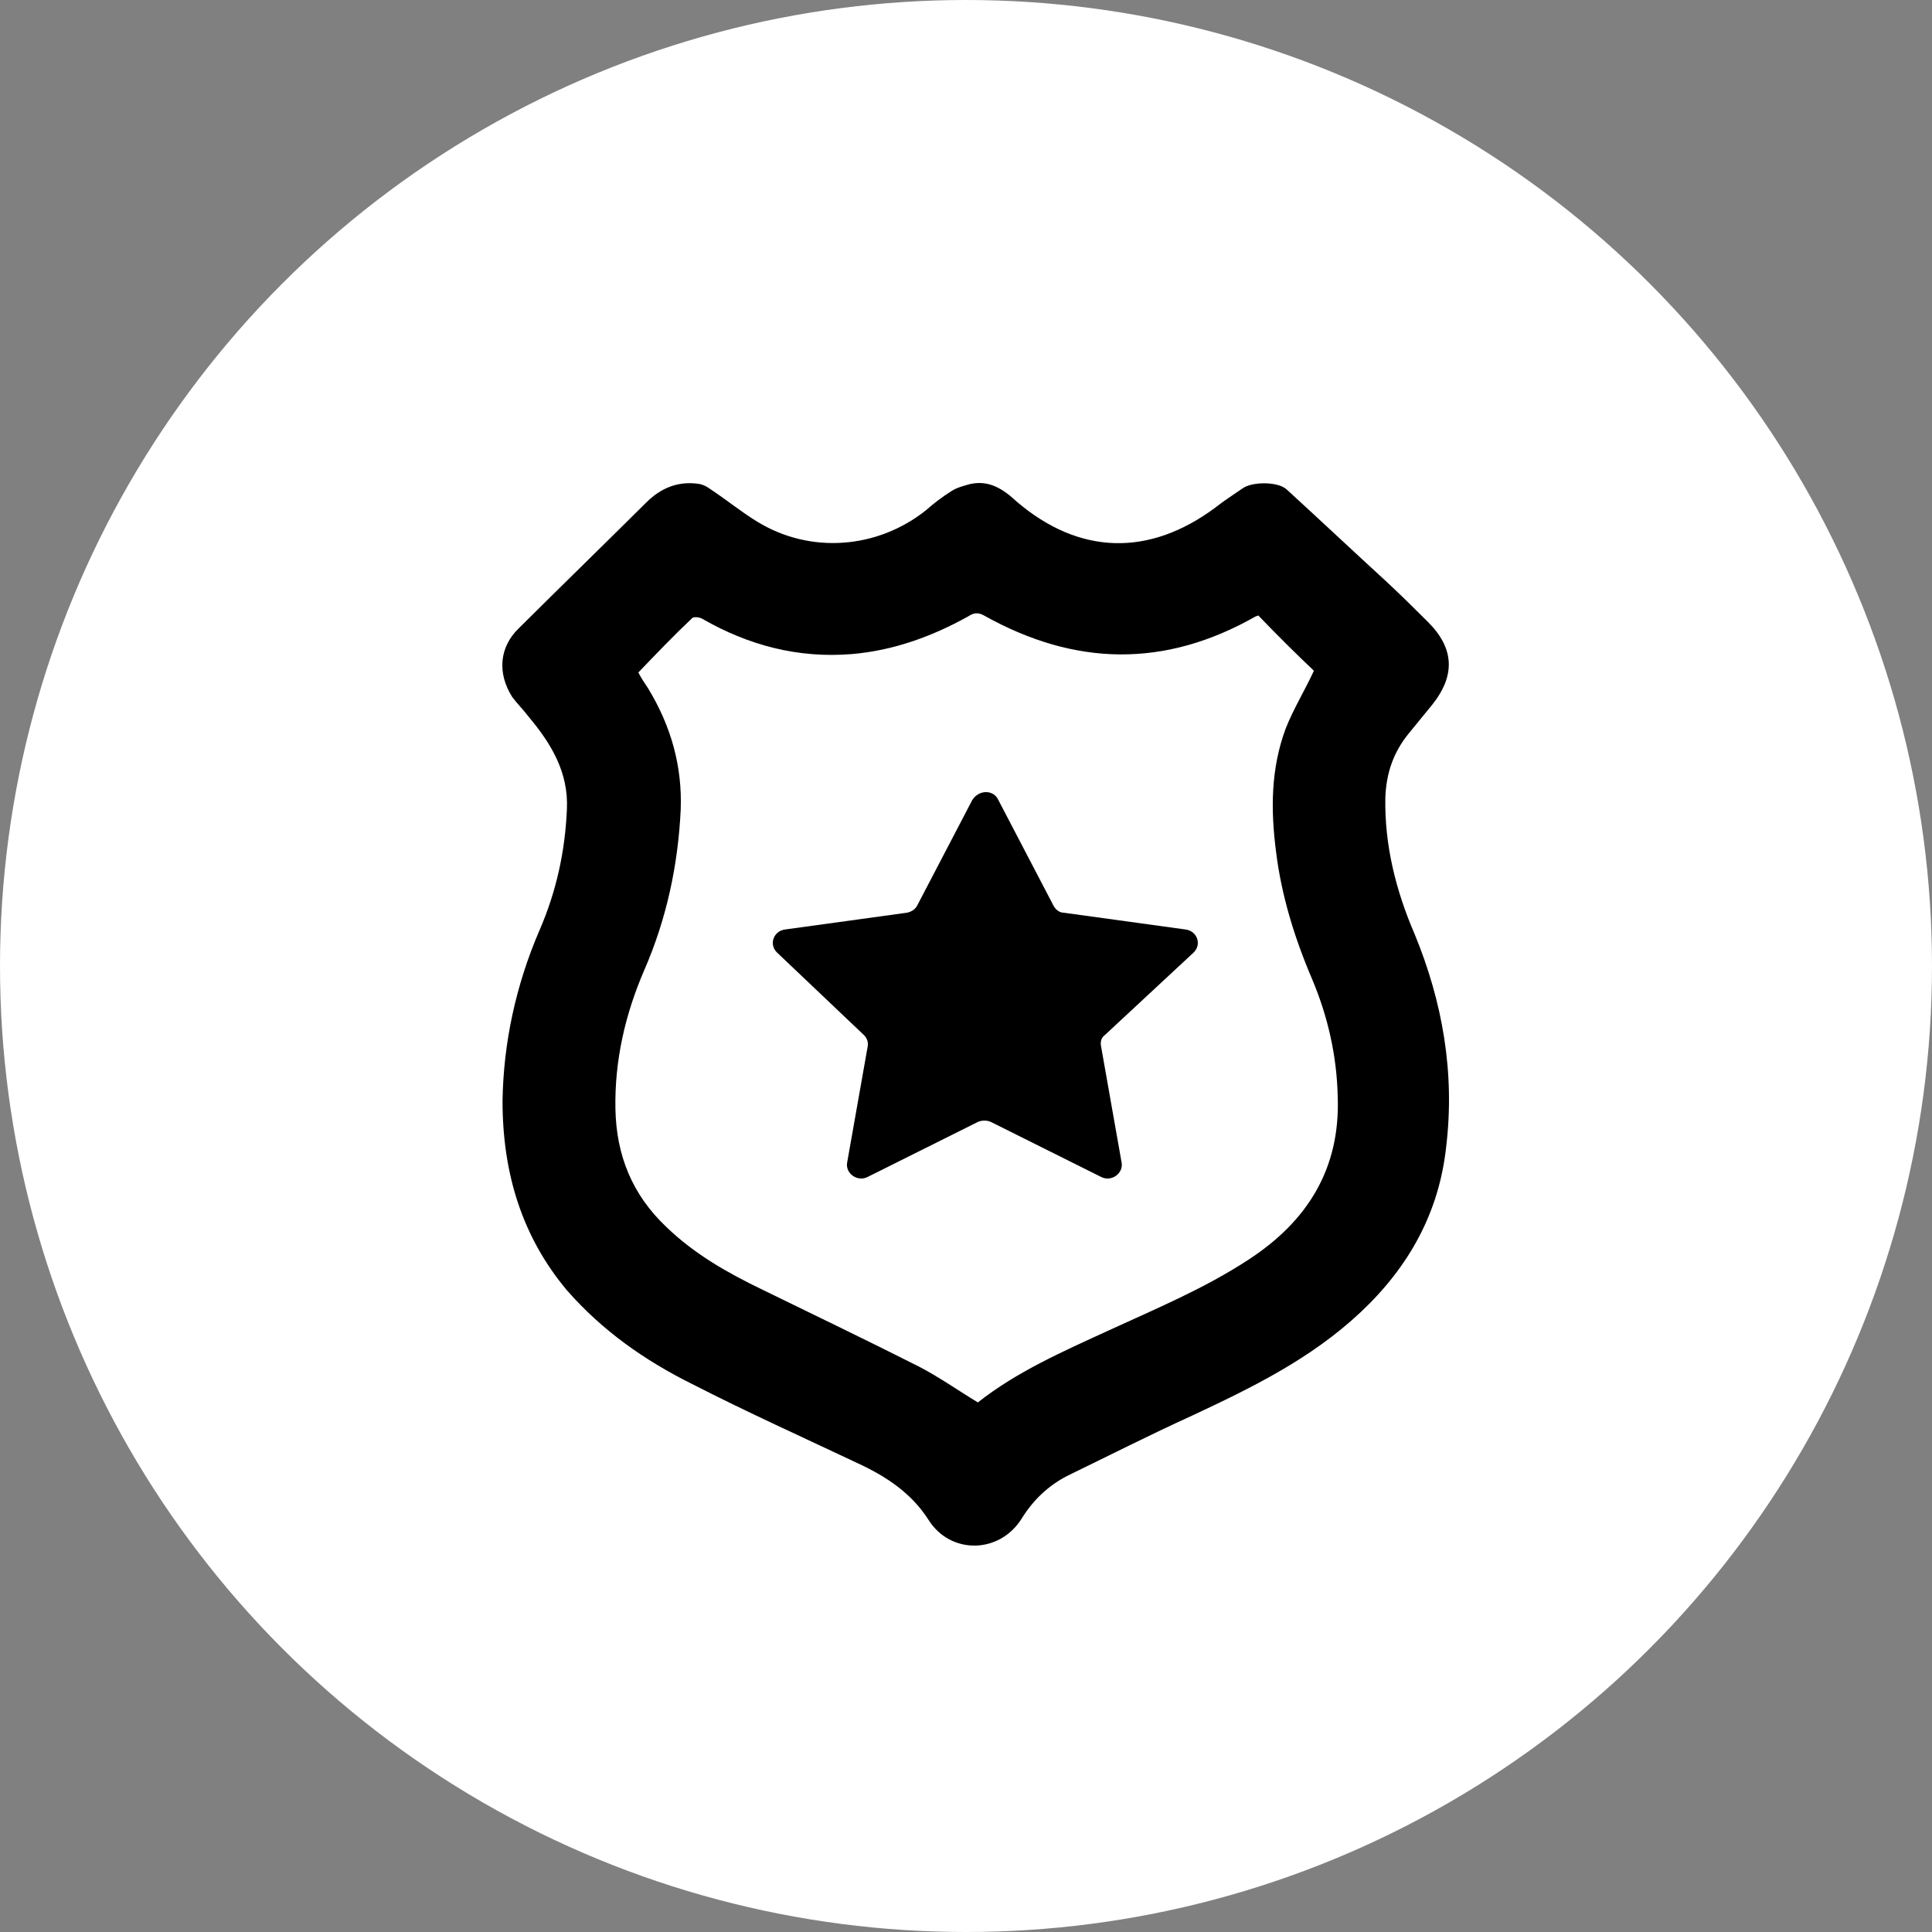 <?xml version="1.0" encoding="utf-8"?>
<svg xmlns="http://www.w3.org/2000/svg" xmlns:xlink="http://www.w3.org/1999/xlink" viewBox="0 0 100 100" ><rect x="0" y="0" width="100" height="100" fill="#808080" stroke="none"/><path fill="transparent" d="M88.7,100H11.3C5,100,0,95,0,88.7V11.3C0,5,5,0,11.3,0h77.5C95,0,100,5,100,11.3v77.5C100,95,95,100,88.7,100z"/><circle fill="#ffffff" cx="50" cy="50" r="50"/><path fill="#000000" d="M26.011 56.987C26.056 53.993 26.695 51 27.928 48.142C28.795 46.147 29.252 44.06 29.343 41.883C29.434 39.978 28.521 38.481 27.38 37.12C27.106 36.758 26.787 36.44 26.513 36.077C25.737 34.853 25.828 33.492 26.878 32.494C29.069 30.317 31.26 28.185 33.452 26.008C34.227 25.237 35.14 24.874 36.236 25.056C36.419 25.101 36.601 25.192 36.784 25.328C37.605 25.872 38.382 26.507 39.203 27.006C41.942 28.684 45.411 28.412 47.922 26.416C48.333 26.053 48.744 25.736 49.246 25.419C49.52 25.237 49.885 25.146 50.205 25.056C51.209 24.829 51.939 25.328 52.624 25.963C55.865 28.73 59.471 28.82 62.895 26.28C63.351 25.917 63.853 25.6 64.31 25.282C64.812 24.92 66.136 24.92 66.592 25.328C68.327 26.915 70.062 28.548 71.796 30.136C72.527 30.816 73.211 31.496 73.896 32.177C75.266 33.537 75.357 34.943 74.124 36.486C73.714 36.984 73.348 37.438 72.938 37.937C72.116 38.935 71.751 40.023 71.705 41.293C71.659 43.743 72.253 46.101 73.211 48.324C74.672 51.861 75.311 55.535 74.855 59.345C74.49 62.747 72.938 65.559 70.427 67.918C67.871 70.322 64.812 71.818 61.708 73.27C59.517 74.268 57.371 75.356 55.226 76.399C54.267 76.898 53.491 77.624 52.898 78.576C51.757 80.436 49.2 80.481 48.059 78.667C47.192 77.306 45.913 76.445 44.453 75.764C41.577 74.404 38.655 73.088 35.825 71.637C33.36 70.412 31.169 68.87 29.343 66.784C27.061 64.062 26.011 60.797 26.011 56.987ZM65.132 31.859C65.086 31.859 65.04 31.904 64.995 31.904C60.293 34.581 55.637 34.49 50.935 31.859C50.615 31.678 50.387 31.723 50.113 31.904C48.242 32.948 46.233 33.673 44.088 33.855C41.303 34.082 38.747 33.401 36.373 32.041C36.236 31.95 35.916 31.904 35.825 31.995C34.867 32.902 33.954 33.855 33.041 34.807C33.178 35.08 33.36 35.352 33.543 35.624C34.73 37.574 35.323 39.66 35.232 41.928C35.095 44.786 34.501 47.553 33.36 50.183C32.356 52.496 31.808 54.9 31.854 57.395C31.899 59.799 32.721 61.84 34.501 63.518C35.962 64.924 37.651 65.877 39.431 66.738C42.125 68.054 44.864 69.369 47.557 70.73C48.607 71.274 49.565 71.954 50.615 72.589C52.624 71.002 54.998 69.959 57.371 68.87C59.836 67.736 62.347 66.693 64.629 65.196C67.688 63.201 69.377 60.479 69.24 56.76C69.194 54.673 68.738 52.633 67.916 50.682C67.003 48.55 66.319 46.328 66.045 44.06C65.771 41.928 65.771 39.797 66.547 37.71C66.958 36.667 67.551 35.715 68.007 34.717C67.094 33.855 66.09 32.857 65.132 31.859Z"/><path fill="#000000" d="M51.677 41.413L54.528 46.874C54.625 47.058 54.818 47.242 55.06 47.242L61.391 48.114C61.971 48.205 62.212 48.894 61.777 49.307L57.186 53.575C56.993 53.712 56.944 53.942 56.993 54.171L58.056 60.183C58.153 60.734 57.525 61.193 56.993 60.918L51.29 58.072C51.097 57.98 50.807 57.98 50.613 58.072L44.91 60.918C44.379 61.193 43.751 60.734 43.847 60.183L44.91 54.171C44.959 53.942 44.862 53.712 44.717 53.575L40.223 49.307C39.788 48.894 40.029 48.205 40.609 48.114L46.94 47.242C47.182 47.196 47.375 47.058 47.472 46.874L50.323 41.413C50.662 40.862 51.435 40.862 51.677 41.413Z"/></svg>